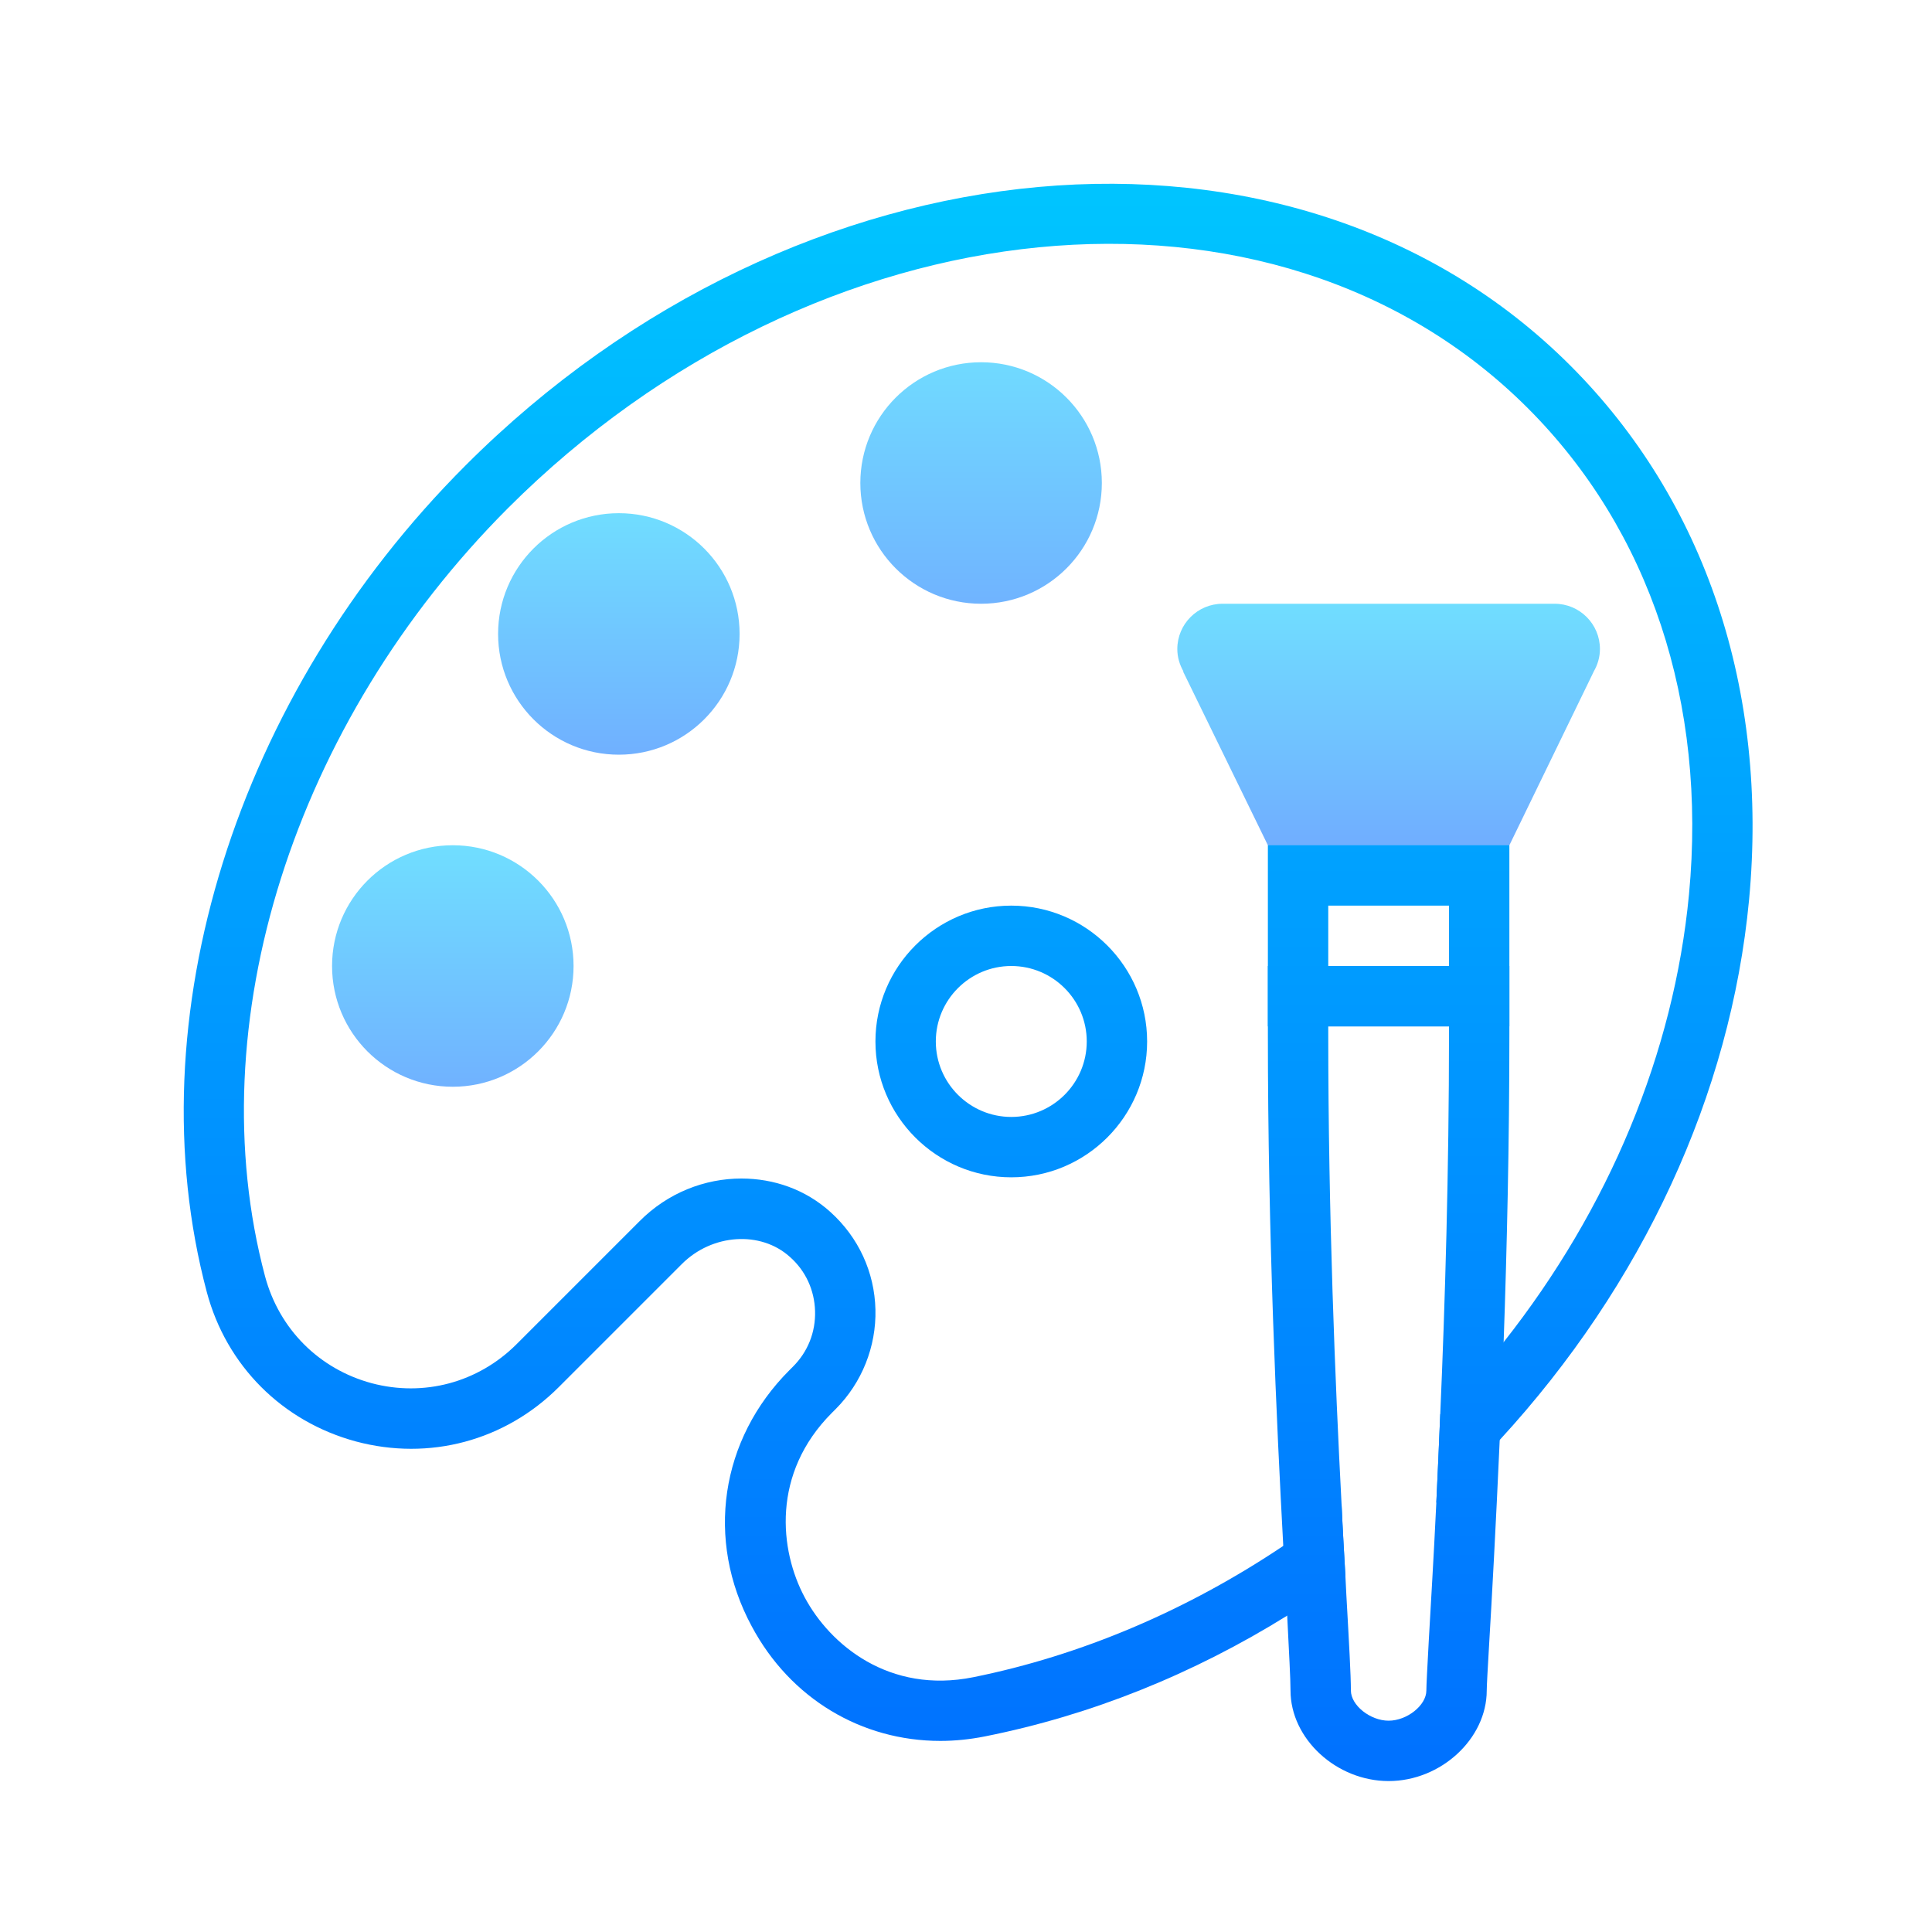 <svg xmlns="http://www.w3.org/2000/svg" x="0px" y="0px"
width="100" height="100"
viewBox="0,0,256,256">
<defs><linearGradient x1="46" y1="19.783" x2="46" y2="27.751" gradientUnits="userSpaceOnUse" id="color-1_SlSlOQaMfzZO_gr1"><stop offset="0" stop-color="#70dfff"></stop><stop offset="1" stop-color="#70afff"></stop></linearGradient><linearGradient x1="33.5" y1="5.261" x2="33.5" y2="58.127" gradientUnits="userSpaceOnUse" id="color-2_SlSlOQaMfzZO_gr2"><stop offset="0" stop-color="#00c6ff"></stop><stop offset="1" stop-color="#0072ff"></stop></linearGradient><linearGradient x1="32.071" y1="5.262" x2="32.071" y2="58.127" gradientUnits="userSpaceOnUse" id="color-3_SlSlOQaMfzZO_gr3"><stop offset="0" stop-color="#00c6ff"></stop><stop offset="1" stop-color="#0072ff"></stop></linearGradient><linearGradient x1="32.5" y1="10.978" x2="32.5" y2="20.927" gradientUnits="userSpaceOnUse" id="color-4_SlSlOQaMfzZO_gr4"><stop offset="0" stop-color="#70dfff"></stop><stop offset="1" stop-color="#70afff"></stop></linearGradient><linearGradient x1="20.5" y1="16.652" x2="20.5" y2="25.176" gradientUnits="userSpaceOnUse" id="color-5_SlSlOQaMfzZO_gr5"><stop offset="0" stop-color="#70dfff"></stop><stop offset="1" stop-color="#70afff"></stop></linearGradient><linearGradient x1="15" y1="27.87" x2="15" y2="36.52" gradientUnits="userSpaceOnUse" id="color-6_SlSlOQaMfzZO_gr6"><stop offset="0" stop-color="#70dfff"></stop><stop offset="1" stop-color="#70afff"></stop></linearGradient><linearGradient x1="46" y1="5.261" x2="46" y2="58.127" gradientUnits="userSpaceOnUse" id="color-7_SlSlOQaMfzZO_gr7"><stop offset="0" stop-color="#00c6ff"></stop><stop offset="1" stop-color="#0072ff"></stop></linearGradient><linearGradient x1="46" y1="5.261" x2="46" y2="58.127" gradientUnits="userSpaceOnUse" id="color-8_SlSlOQaMfzZO_gr8"><stop offset="0" stop-color="#00c6ff"></stop><stop offset="1" stop-color="#0072ff"></stop></linearGradient></defs><g fill="none" fill-rule="nonzero" stroke="none" stroke-width="1" stroke-linecap="butt" stroke-linejoin="miter" stroke-miterlimit="10" stroke-dasharray="" stroke-dashoffset="0" font-family="none" font-weight="none" font-size="none" text-anchor="none" style="mix-blend-mode: normal"><g transform="scale(4,4)"><path d="M53,21.5c0,-0.828 -0.672,-1.5 -1.5,-1.5h-11c-0.828,0 -1.5,0.672 -1.5,1.5c0,0.27 0.077,0.519 0.201,0.738l-0.007,0.012l2.806,5.75l4,1l4,-1l2.793,-5.75l-0.001,-0.001c0.129,-0.221 0.208,-0.475 0.208,-0.749z" fill="url(#color-1_SlSlOQaMfzZO_gr1)"></path><path d="M33.5,39c-2.481,0 -4.5,-2.019 -4.5,-4.5c0,-2.481 2.019,-4.5 4.5,-4.5c2.481,0 4.5,2.019 4.5,4.5c0,2.481 -2.019,4.5 -4.5,4.5zM33.5,32c-1.378,0 -2.5,1.121 -2.5,2.5c0,1.379 1.122,2.5 2.5,2.5c1.378,0 2.5,-1.121 2.5,-2.5c0,-1.379 -1.122,-2.5 -2.5,-2.5z" fill="url(#color-2_SlSlOQaMfzZO_gr2)"></path><path d="M52.02,12.11c-9.18,-9.18 -25.6,-7.7 -36.6,3.31c-7.61,7.61 -10.97,18.35 -8.57,27.38c0.65,2.44 2.5,4.29 4.94,4.95c2.43,0.65 4.94,-0.02 6.72,-1.8l4.08,-4.08c1,-1 2.61,-1.11 3.58,-0.23c0.52,0.46 0.81,1.1 0.83,1.79c0.02,0.7 -0.24,1.35 -0.73,1.84l-0.12,0.12c-2.29,2.29 -2.79,5.62 -1.25,8.48c1.28,2.4 3.64,3.8 6.25,3.8c0.48,0 0.98,-0.05 1.48,-0.15c3.51,-0.7 6.89,-2.06 10.01,-4c0.65,-0.4 1.3,-0.83 1.93,-1.28c-0.04,-0.72 -0.09,-1.53 -0.13,-2.43c-0.63,0.5 -1.27,0.97 -1.93,1.4c-3.19,2.14 -6.7,3.63 -10.27,4.35c-2.78,0.56 -4.74,-1.07 -5.58,-2.64c-0.84,-1.56 -1.11,-4.11 0.9,-6.12l0.12,-0.12c0.87,-0.87 1.35,-2.07 1.32,-3.3c-0.03,-1.24 -0.56,-2.39 -1.49,-3.23c-0.83,-0.75 -1.88,-1.11 -2.95,-1.11c-1.21,0 -2.44,0.47 -3.38,1.42l-4.08,4.08c-1.27,1.26 -3.06,1.74 -4.79,1.28c-1.74,-0.47 -3.06,-1.79 -3.53,-3.54c-2.22,-8.34 0.94,-18.33 8.05,-25.45c10.23,-10.22 25.38,-11.71 33.78,-3.31c4.04,4.04 5.94,9.76 5.34,16.11c-0.5,5.25 -2.65,10.41 -6.14,14.83c-0.65,0.83 -1.35,1.62 -2.1,2.39c-0.04,1.04 -0.09,2.02 -0.13,2.93c0.38,-0.34 0.76,-0.7 1.13,-1.07c0.33,-0.33 0.65,-0.67 0.97,-1.01c4.73,-5.14 7.65,-11.44 8.26,-17.89c0.65,-6.94 -1.45,-13.23 -5.92,-17.7z" fill="url(#color-3_SlSlOQaMfzZO_gr3)"></path><circle cx="32.5" cy="16" r="4" fill="url(#color-4_SlSlOQaMfzZO_gr4)"></circle><circle cx="20.5" cy="21" r="4" fill="url(#color-5_SlSlOQaMfzZO_gr5)"></circle><circle cx="15" cy="32" r="4" fill="url(#color-6_SlSlOQaMfzZO_gr6)"></circle><path d="M50,34h-8v-6h8zM44,32h4v-2h-4z" fill="url(#color-7_SlSlOQaMfzZO_gr7)"></path><path d="M42,32v2.25c0,6.69 0.29,12.92 0.51,16.96c0.04,0.64 0.07,1.22 0.1,1.74c0.01,0.2 0.02,0.39 0.03,0.57c0.06,1.21 0.11,2.1 0.11,2.48c0,1.6 1.52,3 3.25,3c1.73,0 3.25,-1.4 3.25,-3c0,-0.15 0.03,-0.68 0.08,-1.54c0.09,-1.5 0.22,-3.87 0.35,-6.76c0.04,-1.02 0.09,-2.1 0.13,-3.24c0.11,-3.12 0.19,-6.63 0.19,-10.21v-2.25zM47.58,49.78c-0.09,1.9 -0.19,3.47 -0.25,4.57c-0.05,0.92 -0.08,1.49 -0.08,1.65c0,0.49 -0.64,1 -1.25,1c-0.61,0 -1.25,-0.51 -1.25,-1c0,-0.5 -0.06,-1.56 -0.15,-3.16c-0.01,-0.19 -0.02,-0.39 -0.03,-0.6c-0.04,-0.72 -0.09,-1.53 -0.13,-2.43c-0.21,-3.99 -0.44,-9.6 -0.44,-15.56v-0.25h4v0.25c0,4.52 -0.13,8.93 -0.29,12.6c-0.04,1.04 -0.09,2.02 -0.13,2.93z" fill="url(#color-8_SlSlOQaMfzZO_gr8)"></path></g></g>
</svg>